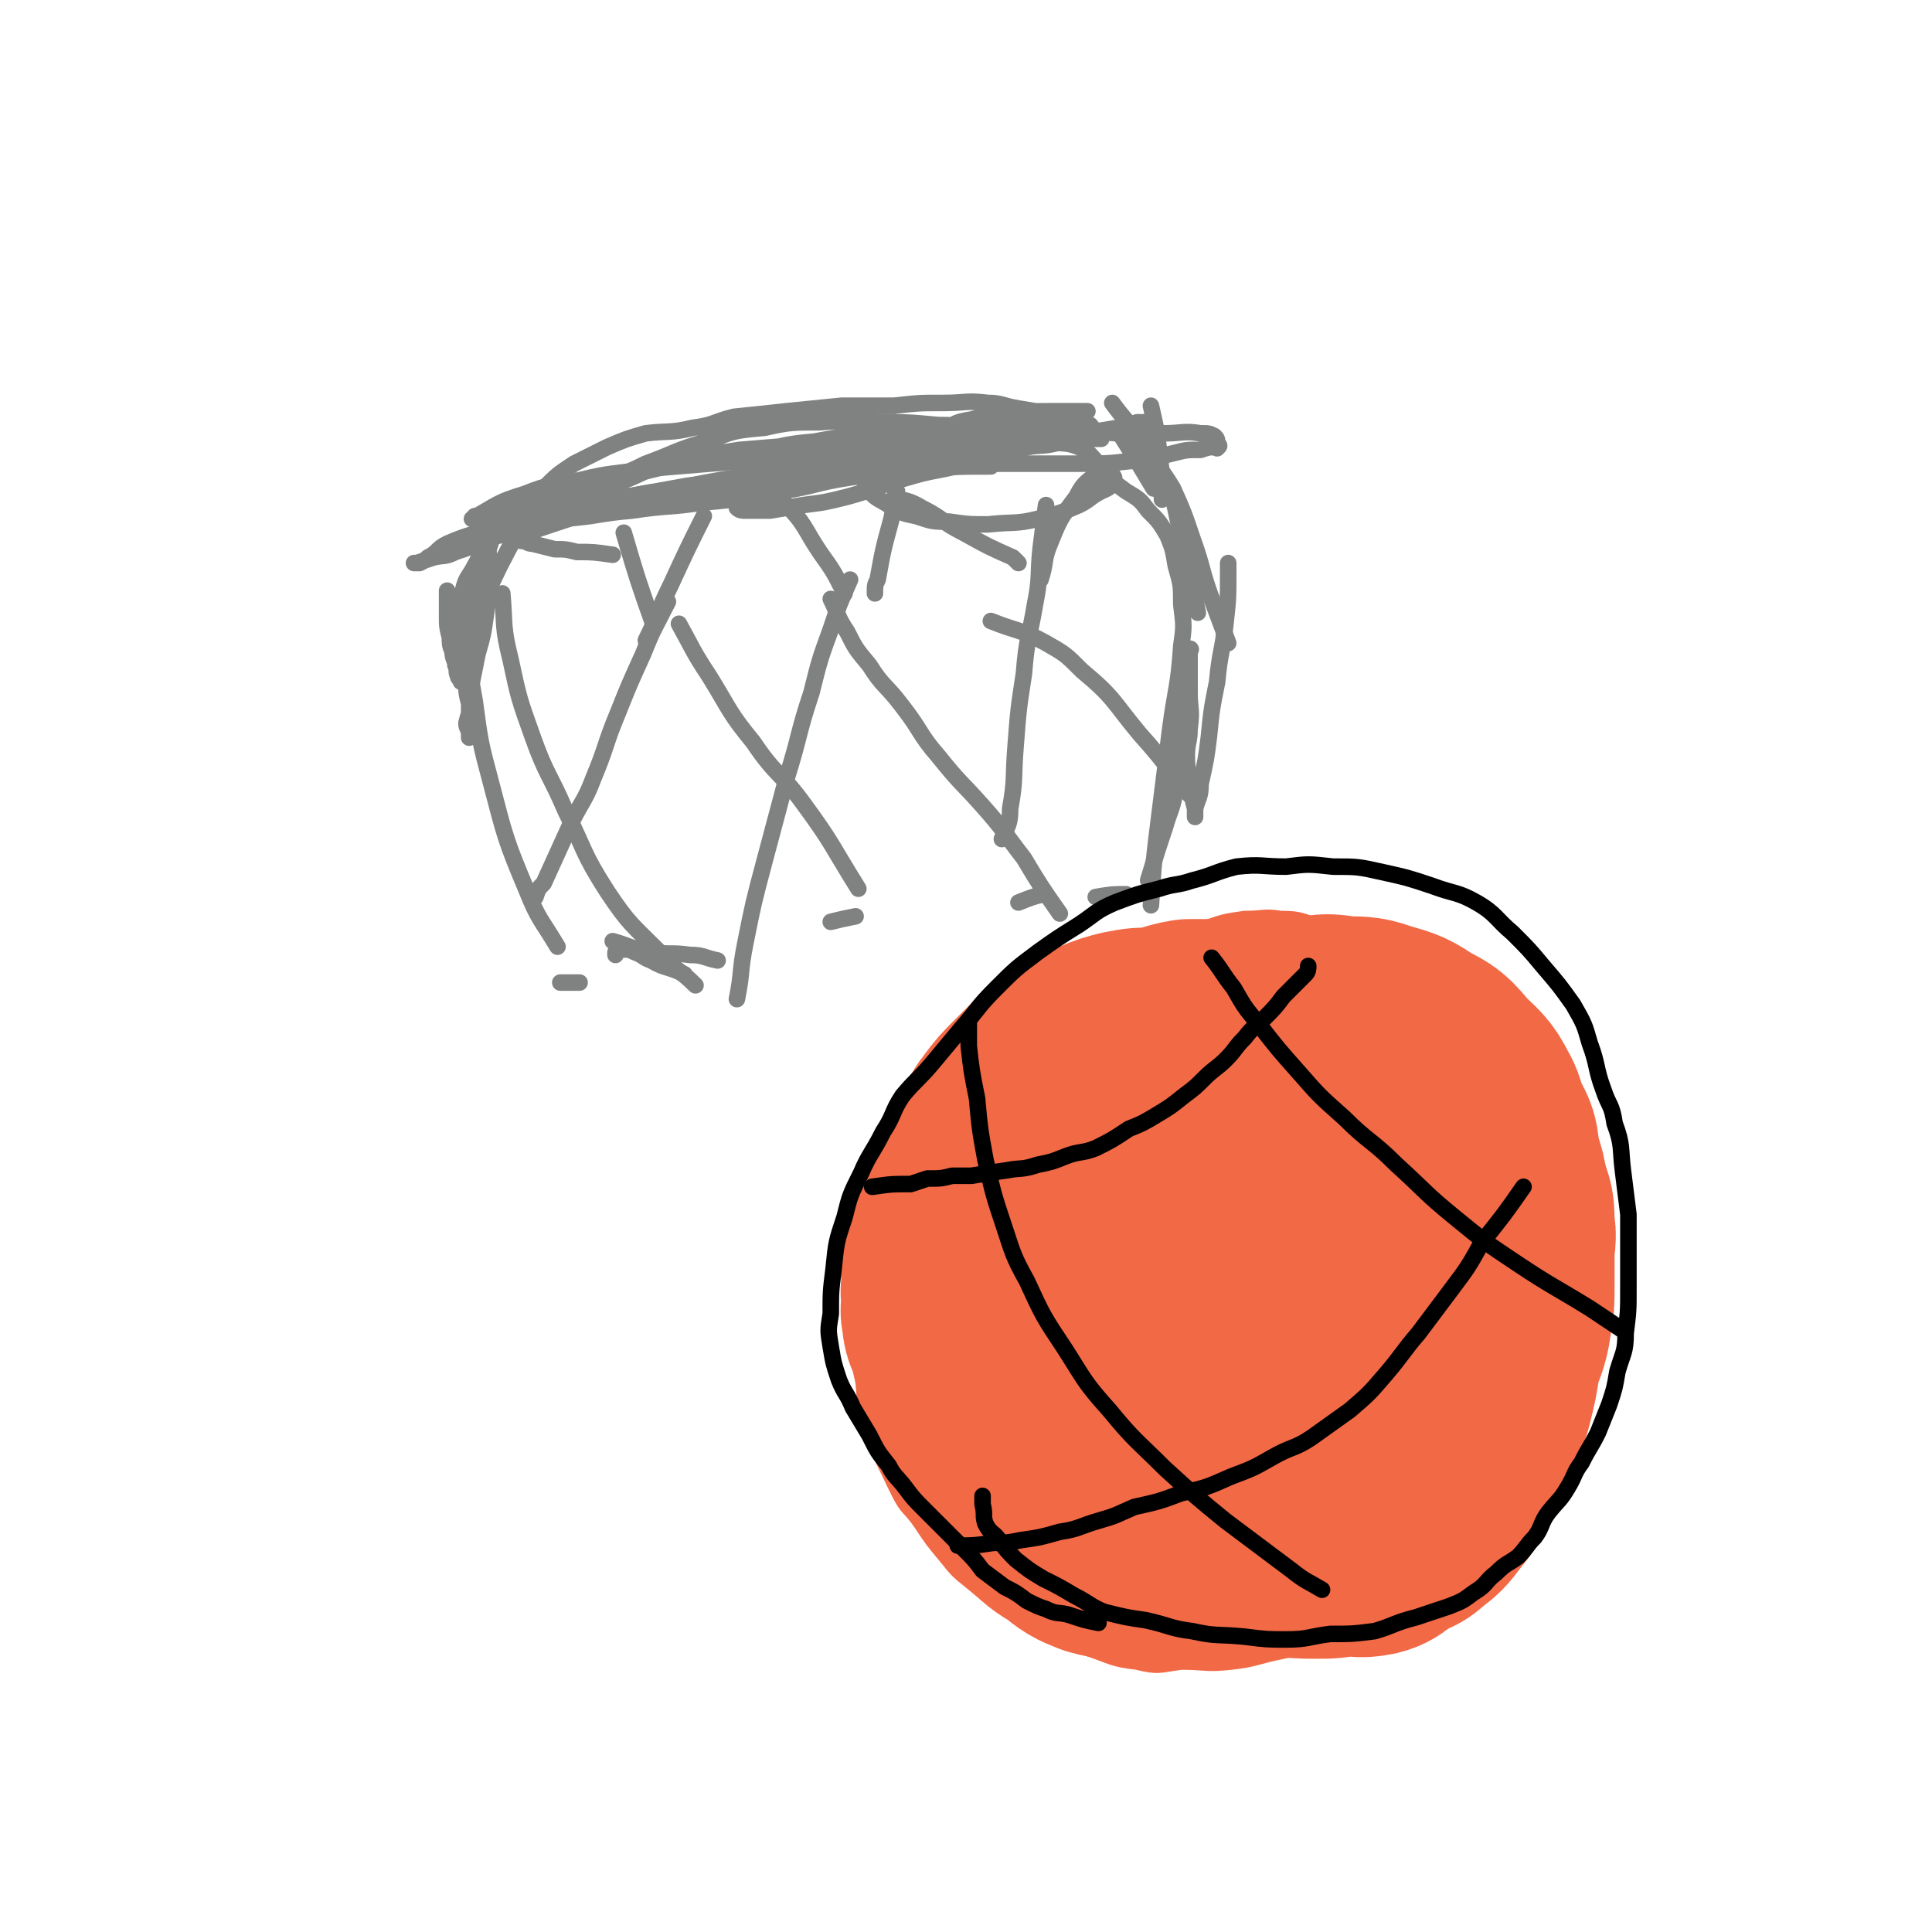 <svg viewBox='0 0 700 700' version='1.1' xmlns='http://www.w3.org/2000/svg' xmlns:xlink='http://www.w3.org/1999/xlink'><g fill='none' stroke='#808282' stroke-width='6' stroke-linecap='round' stroke-linejoin='round'><path d='M199,183c0,0 0,0 0,0 11,-1 11,-1 22,-2 9,-1 9,-2 18,-3 14,-2 14,-1 27,-3 15,-2 15,-3 29,-6 16,-3 15,-5 32,-8 14,-2 14,-2 28,-3 15,-1 15,-1 29,-1 3,0 3,0 6,0 '/><path d='M177,191c0,0 0,0 0,0 0,0 0,0 0,0 -1,5 -1,5 -2,11 -1,6 -1,6 -2,13 -1,8 -2,8 -3,16 0,12 0,12 2,23 2,15 2,15 6,30 5,19 5,20 13,39 4,10 5,10 11,20 '/><path d='M182,215c0,0 0,0 0,0 1,12 0,12 3,24 3,14 3,14 8,28 5,14 6,13 12,27 7,14 6,15 15,29 8,12 9,12 20,23 5,6 6,5 12,11 '/><path d='M242,218c0,0 0,0 0,0 -5,10 -5,9 -9,19 -5,11 -5,11 -9,21 -5,12 -4,12 -9,24 -3,8 -4,8 -8,16 -5,11 -5,11 -10,22 -2,2 -2,2 -3,5 '/><path d='M246,226c0,0 0,0 0,0 5,9 5,10 11,19 8,13 7,13 16,24 8,12 10,11 18,22 11,15 10,15 20,31 '/><path d='M308,210c0,0 0,0 0,0 -4,9 -4,9 -7,18 -4,11 -4,11 -7,23 -5,15 -4,15 -9,31 -4,15 -4,15 -8,30 -4,15 -4,15 -7,30 -2,10 -1,10 -3,20 '/><path d='M301,217c0,0 0,0 0,0 3,6 2,6 6,12 3,6 3,6 8,12 5,8 6,7 12,15 7,9 6,10 13,18 8,10 8,9 16,18 8,9 8,10 15,19 6,10 6,10 13,20 '/><path d='M379,183c0,0 0,0 0,0 -1,8 -1,8 -2,16 -1,10 0,10 -2,20 -2,12 -3,12 -4,25 -2,13 -2,13 -3,26 -1,12 0,12 -2,23 0,6 -1,6 -3,11 '/><path d='M359,225c0,0 0,0 0,0 10,4 11,3 20,8 7,4 7,4 13,10 12,10 11,11 21,23 9,10 8,10 17,20 0,1 0,1 1,2 '/><path d='M399,173c0,0 0,0 0,0 5,2 5,2 9,5 5,3 5,3 8,7 4,4 4,4 7,9 2,5 2,5 3,11 2,7 2,7 2,14 1,8 1,8 0,15 -1,15 -2,15 -4,30 -2,16 -2,16 -4,32 -2,16 -2,16 -3,32 '/><path d='M172,187c0,0 0,0 0,0 9,-1 9,0 19,-1 9,-1 9,-1 17,-3 10,-2 10,-2 19,-3 11,-2 11,-2 22,-4 11,-1 11,-1 21,-3 11,-1 11,-1 23,-3 '/><path d='M171,188c0,0 0,0 0,0 9,-5 9,-6 19,-9 10,-4 10,-3 20,-5 12,-3 12,-2 23,-4 12,-1 12,-1 24,-2 12,-1 12,-1 24,-1 12,-1 12,-1 24,-1 12,-1 12,-1 24,-2 10,0 10,0 20,0 5,0 5,0 10,0 '/><path d='M176,189c0,0 0,0 0,0 4,0 4,0 8,0 10,-1 10,0 20,-1 13,-1 13,-2 25,-3 13,-2 13,-1 26,-3 14,-1 14,-2 28,-4 13,-2 12,-3 25,-5 13,-2 14,-2 27,-3 12,-1 12,-1 24,-1 0,0 0,0 0,0 '/><path d='M185,195c0,0 0,0 0,0 12,-4 12,-4 24,-8 12,-3 12,-4 24,-6 13,-4 13,-3 26,-6 14,-3 14,-3 29,-5 13,-2 13,-2 26,-3 12,-2 12,-2 24,-4 10,-1 10,-1 20,-2 9,-1 9,-2 19,-3 8,-1 8,0 16,-1 6,-1 6,-1 12,-2 4,-1 4,-1 7,-2 3,0 3,0 5,0 0,0 0,-1 0,-1 0,0 0,0 0,0 '/><path d='M398,158c0,0 0,0 0,0 -5,0 -5,0 -10,1 -3,0 -3,-1 -7,0 -5,1 -4,2 -9,3 -6,2 -6,1 -12,2 -1,0 -1,1 -2,1 '/><path d='M222,201c0,0 0,0 0,0 -7,-1 -7,-1 -13,-1 -4,-1 -4,-1 -8,-1 -4,-1 -4,-1 -8,-2 -2,0 -2,-1 -4,-1 -2,-1 -2,0 -4,-1 -1,0 0,-1 0,-2 0,0 -1,-1 0,-1 3,-2 4,-1 8,-3 7,-2 7,-3 14,-5 9,-2 9,-2 17,-3 11,-2 11,-2 22,-3 13,-2 13,-3 26,-5 12,-1 12,1 24,0 11,-1 11,-2 23,-3 10,-1 10,-1 20,-2 9,0 9,0 18,0 '/><path d='M411,158c0,0 0,0 0,0 7,10 8,9 14,19 4,9 4,9 7,18 4,11 3,11 7,22 3,8 3,8 6,16 '/><path d='M403,146c0,0 0,0 0,0 8,11 10,10 17,23 6,12 5,12 8,25 4,14 3,14 6,28 '/><path d='M188,192c0,0 0,0 0,0 0,0 0,0 0,0 -7,13 -7,13 -13,26 0,0 0,0 0,1 '/><path d='M416,319c0,0 0,0 0,0 3,-10 3,-10 6,-19 2,-7 3,-7 4,-15 2,-9 1,-9 1,-18 1,-7 1,-7 2,-15 0,-5 0,-5 0,-10 1,-2 1,-2 1,-4 1,-2 1,-2 1,-3 1,0 0,1 0,1 0,7 0,7 0,15 0,6 1,6 0,13 0,5 -1,5 -1,10 0,6 1,6 1,11 1,4 1,4 2,8 0,1 0,2 0,3 0,0 0,-1 0,-1 0,-1 0,-1 0,-2 1,-4 2,-4 2,-9 2,-9 2,-9 3,-17 1,-10 1,-10 3,-20 1,-11 2,-11 3,-21 1,-9 1,-9 1,-18 0,-2 0,-2 0,-4 '/><path d='M255,187c0,0 0,0 0,0 -6,12 -6,12 -12,25 -5,10 -4,10 -9,20 '/><path d='M276,178c0,0 0,0 0,0 4,2 5,1 8,4 8,8 7,9 13,18 5,7 5,7 9,15 '/><path d='M324,180c0,0 0,0 0,0 5,2 5,1 10,4 8,4 7,5 15,9 9,5 9,5 18,9 1,1 1,1 2,2 '/><path d='M325,178c0,0 0,0 0,0 -1,5 -1,5 -2,10 -3,11 -3,11 -5,22 -1,2 -1,2 -1,5 '/><path d='M399,170c0,0 0,0 0,0 0,0 0,0 0,0 -5,5 -6,4 -9,10 -6,8 -6,8 -10,18 -2,5 -1,6 -3,12 '/><path d='M226,193c0,0 0,0 0,0 5,17 5,17 11,34 '/><path d='M417,147c0,0 0,0 0,0 2,9 2,8 3,17 1,8 1,8 1,16 0,1 0,1 0,1 '/><path d='M405,156c0,0 0,0 0,0 7,11 7,11 13,21 '/><path d='M357,162c0,0 0,0 0,0 -7,1 -7,0 -14,1 -7,2 -7,2 -15,3 -11,3 -11,4 -23,5 -11,2 -11,1 -22,2 -12,2 -12,2 -23,4 -11,2 -11,2 -23,4 -11,2 -11,2 -22,4 -11,2 -11,2 -21,5 -9,3 -9,3 -17,5 -6,3 -6,3 -12,5 -4,2 -4,1 -8,2 -3,1 -3,1 -6,2 -1,0 -1,0 -1,0 0,0 1,0 2,0 2,-1 2,-1 3,-2 4,-2 3,-3 7,-5 9,-4 10,-3 19,-7 10,-3 9,-4 19,-7 10,-4 10,-4 21,-7 12,-4 12,-6 24,-9 11,-3 11,-2 23,-4 12,-1 12,-1 25,-2 13,0 13,0 26,0 11,-1 11,-1 23,-1 11,0 11,0 22,0 7,0 7,-1 15,-1 5,0 5,0 10,0 4,0 4,0 7,0 2,0 3,0 3,0 0,0 -2,0 -3,0 -4,0 -4,0 -7,0 -7,0 -7,0 -14,1 -11,1 -11,0 -21,1 -13,1 -13,1 -26,3 -13,2 -13,2 -26,4 -13,2 -13,2 -25,4 -11,1 -11,1 -22,3 -10,2 -10,2 -21,4 -8,1 -8,1 -17,3 -6,1 -6,0 -12,2 -5,1 -5,1 -9,3 -2,1 -2,2 -4,2 0,0 0,0 0,0 0,-1 1,-1 1,-1 4,-2 4,-1 8,-3 6,-3 6,-4 12,-8 11,-5 11,-4 21,-9 11,-4 11,-5 22,-8 10,-4 10,-4 21,-5 9,-2 10,-2 20,-2 10,-1 10,0 21,0 11,0 11,0 22,1 10,0 10,1 20,1 7,1 7,0 15,1 6,0 6,0 12,1 3,0 3,0 7,0 1,0 2,0 2,0 0,0 -1,0 -2,0 -2,0 -2,0 -3,0 -6,-1 -6,-1 -11,-2 -9,0 -9,0 -18,0 -11,0 -11,0 -21,0 -11,1 -11,1 -23,2 -12,1 -12,1 -23,3 -12,1 -12,2 -23,4 -11,2 -11,1 -22,3 -9,2 -9,2 -17,4 -7,1 -7,1 -15,2 -6,2 -6,2 -12,3 -5,1 -5,1 -9,3 -4,1 -3,2 -7,3 -3,1 -4,0 -6,1 -2,0 -2,1 -3,3 -1,1 0,1 -1,2 0,1 -1,1 -2,2 0,1 1,1 1,1 0,1 0,1 0,2 -1,3 -1,3 -2,6 0,5 1,5 1,10 -1,7 -1,7 -2,14 -1,7 -1,7 -3,14 -1,5 -1,5 -2,10 -1,4 0,4 0,8 -1,4 -1,3 -2,7 0,2 1,2 1,4 0,0 0,2 0,1 0,-1 0,-2 0,-3 0,-2 0,-2 0,-3 0,-3 0,-3 0,-6 -1,-4 -1,-4 -1,-7 -1,-4 -1,-4 -1,-8 -1,-5 -1,-5 -2,-9 -1,-2 0,-2 -1,-5 0,-3 0,-3 -1,-6 -1,-2 -2,-2 -2,-3 0,-1 0,-1 0,-2 0,0 0,-1 0,-1 0,1 0,2 0,3 0,3 0,3 0,6 0,4 0,4 1,8 0,2 0,3 1,5 0,3 1,3 1,5 1,2 0,2 1,4 0,1 1,1 1,1 0,1 0,1 0,1 0,0 0,-1 0,-1 0,-2 0,-2 0,-4 -1,-3 -1,-3 -1,-6 -1,-3 -1,-3 0,-7 0,-4 1,-4 1,-8 1,-4 0,-4 1,-8 1,-4 2,-4 4,-8 3,-5 2,-6 5,-10 4,-5 4,-5 8,-9 6,-5 6,-5 12,-9 5,-5 5,-5 11,-9 6,-3 6,-3 12,-6 7,-3 7,-3 14,-5 8,-1 9,0 17,-2 8,-1 7,-2 15,-4 10,-1 10,-1 19,-2 10,-1 10,-1 20,-2 10,0 10,0 19,0 9,-1 9,-1 18,-1 8,0 8,-1 16,0 5,0 5,1 11,2 6,1 6,1 12,2 5,1 5,1 10,2 2,1 2,1 4,2 1,1 1,2 1,3 0,0 0,0 -1,0 -1,0 -1,1 -2,1 -4,1 -4,2 -8,2 -7,2 -7,1 -13,2 -12,3 -11,3 -22,6 -11,3 -11,2 -21,5 -11,3 -11,4 -22,7 -8,2 -8,2 -16,3 -6,1 -6,1 -12,2 -4,0 -5,0 -9,0 -1,0 -2,0 -3,-1 0,-1 0,-2 1,-2 0,0 1,1 2,1 6,-2 6,-4 11,-6 9,-2 9,-1 17,-4 12,-3 12,-3 23,-6 12,-3 12,-3 23,-5 11,-1 11,-1 22,-3 11,-1 11,-2 22,-3 9,-1 9,1 19,1 7,0 7,0 15,0 6,0 7,-1 13,0 3,0 3,0 5,1 1,1 1,1 1,3 1,0 1,1 0,1 0,1 0,0 -1,0 -2,0 -2,0 -5,1 -5,0 -5,0 -9,1 -8,2 -8,2 -16,3 -9,1 -9,1 -18,1 -10,0 -10,0 -20,0 -8,0 -8,0 -16,0 -7,0 -7,-1 -14,-1 -8,0 -8,0 -15,0 -5,-1 -4,-2 -9,-2 -4,-1 -4,-1 -7,-1 -2,0 -2,0 -4,0 -2,0 -4,0 -4,0 0,0 2,-1 4,-1 2,-1 2,-1 5,-2 6,-1 6,0 13,-1 8,-1 8,-2 16,-3 7,-1 7,0 15,0 6,0 6,-1 12,0 6,1 6,1 12,3 5,1 6,0 11,2 4,2 4,3 7,6 3,2 3,1 5,4 1,1 1,2 0,3 -1,2 -2,2 -4,3 -4,2 -4,3 -8,5 -7,3 -7,3 -15,5 -8,2 -9,1 -18,2 -7,0 -7,0 -14,-1 -6,0 -6,0 -12,-2 -5,-1 -5,-1 -10,-4 -3,-2 -4,-2 -6,-4 -2,-2 -2,-3 -3,-5 -1,-1 -1,-1 -1,-2 0,-1 1,-2 2,-3 2,-1 2,-1 5,-3 3,-3 3,-3 7,-5 7,-3 7,-2 14,-4 6,-3 5,-4 12,-5 7,-2 7,-1 15,-2 6,-1 6,-1 13,-1 6,0 6,0 11,0 2,0 2,0 3,0 '/><path d='M397,325c0,0 0,0 0,0 6,-1 6,-1 11,-1 '/><path d='M310,332c0,0 0,0 0,0 -5,1 -5,1 -9,2 '/><path d='M248,353c0,0 0,0 0,0 -6,-3 -7,-2 -12,-5 -3,-1 -3,-2 -6,-3 -2,-1 -2,-1 -5,-1 -1,0 -1,0 -2,1 0,0 0,0 0,1 '/><path d='M203,356c0,0 0,0 0,0 3,0 3,0 7,0 '/><path d='M222,341c0,0 0,0 0,0 7,2 7,3 14,4 7,1 7,0 14,1 5,0 5,1 10,2 '/><path d='M369,327c0,0 0,0 0,0 5,-2 5,-2 9,-3 '/></g>
<g fill='none' stroke='#F26946' stroke-width='6' stroke-linecap='round' stroke-linejoin='round'><path d='M318,490c0,0 0,0 0,0 0,-7 -1,-7 0,-13 0,-11 0,-11 2,-22 2,-7 2,-7 5,-15 4,-9 3,-9 8,-18 5,-7 6,-7 12,-14 7,-7 7,-7 15,-14 7,-7 6,-8 15,-13 10,-7 11,-6 23,-11 12,-4 12,-4 24,-8 12,-4 12,-6 25,-8 12,-2 13,-2 26,-1 11,0 11,0 22,2 9,1 10,1 18,5 10,4 10,4 18,12 8,6 8,7 14,15 5,8 5,8 9,17 4,10 3,10 6,20 3,12 3,12 5,24 2,12 2,12 3,24 0,12 0,12 -1,23 -1,10 -1,10 -3,20 -2,9 -2,9 -5,18 -3,8 -2,9 -7,17 -4,6 -4,6 -10,12 -4,5 -4,5 -10,9 -8,5 -8,5 -17,9 -7,4 -7,4 -15,7 -9,4 -8,4 -17,7 -9,3 -9,2 -18,4 -10,2 -10,3 -19,4 -9,1 -9,0 -18,0 -8,1 -8,2 -16,0 -9,-1 -9,-2 -18,-5 -8,-3 -8,-3 -17,-7 -6,-3 -6,-3 -12,-7 -7,-5 -7,-5 -13,-10 -5,-4 -5,-4 -9,-9 -5,-6 -5,-6 -9,-12 -4,-6 -5,-5 -8,-11 -3,-6 -3,-6 -5,-12 -3,-5 -3,-5 -4,-10 -2,-6 -2,-6 -3,-12 -1,-6 -1,-6 -2,-11 0,-6 0,-6 1,-11 0,-6 0,-6 0,-12 1,-8 0,-8 2,-15 1,-6 1,-6 3,-12 2,-5 2,-5 4,-10 2,-5 3,-4 6,-9 2,-4 1,-5 3,-9 3,-4 3,-4 6,-8 3,-4 3,-4 6,-9 4,-4 3,-5 7,-9 5,-5 5,-5 10,-9 5,-4 6,-4 11,-7 6,-4 5,-5 11,-8 5,-3 5,-2 10,-5 5,-2 5,-2 10,-4 5,-2 5,-1 10,-3 5,-2 5,-3 11,-5 5,-1 5,-1 10,-2 6,-1 6,-2 12,-2 7,-1 7,0 14,1 10,1 10,2 19,4 '/><path d='M464,353c0,0 0,0 0,0 -5,-2 -5,-3 -11,-4 -6,-1 -6,-2 -13,-1 -8,0 -8,0 -17,2 -10,3 -11,3 -21,8 -12,7 -12,8 -23,17 -6,4 -6,5 -12,10 '/><path d='M376,393c0,0 0,0 0,0 5,-7 5,-7 9,-13 3,-4 2,-5 5,-9 4,-4 4,-4 8,-8 5,-5 4,-5 9,-10 4,-4 4,-3 9,-7 4,-3 4,-4 8,-6 7,-3 7,-3 14,-4 6,-2 6,-2 13,-3 7,0 7,-1 13,0 8,0 7,1 15,3 '/><path d='M432,364c0,0 0,0 0,0 8,-2 8,-2 15,-3 7,0 7,0 14,0 6,-1 6,-1 13,-1 7,0 7,0 13,1 10,1 10,0 19,3 10,4 10,5 19,11 9,6 8,7 16,14 '/></g>
<g fill='none' stroke='#F26946' stroke-width='80' stroke-linecap='round' stroke-linejoin='round'><path d='M467,446c0,0 0,0 0,0 -7,-3 -7,-7 -15,-6 -9,1 -9,4 -18,9 -10,6 -10,6 -19,15 -9,9 -8,10 -15,21 -6,9 -7,9 -10,19 -2,8 -2,9 -1,17 0,5 0,6 2,11 1,2 2,2 4,3 4,1 4,2 9,1 7,0 8,0 15,-2 12,-4 13,-4 24,-11 12,-7 12,-8 23,-18 10,-10 11,-10 18,-21 6,-9 6,-10 10,-20 3,-9 4,-10 5,-19 0,-7 0,-8 -2,-14 -2,-5 -3,-4 -6,-8 -6,-7 -6,-7 -12,-14 -7,-7 -7,-8 -15,-13 -8,-5 -8,-6 -17,-7 -10,-1 -10,0 -20,3 -14,3 -15,1 -27,9 -13,8 -13,10 -23,23 -9,11 -10,12 -16,25 -6,12 -6,13 -9,26 -3,11 -3,12 -2,23 0,8 1,9 4,16 3,6 3,7 8,11 6,3 7,2 15,3 5,0 5,-1 11,-2 11,-1 12,0 22,-3 13,-5 14,-5 25,-13 12,-7 12,-8 22,-19 9,-10 10,-9 17,-21 5,-8 5,-9 6,-18 1,-6 0,-7 -1,-14 -1,-3 0,-4 -2,-6 -3,-5 -4,-4 -9,-8 -4,-4 -4,-5 -8,-9 -5,-4 -4,-6 -10,-8 -5,-2 -6,-2 -13,-1 -8,0 -9,1 -17,4 -11,4 -12,3 -21,11 -8,7 -7,9 -13,18 -7,10 -7,10 -12,20 -5,10 -5,11 -8,22 -2,8 -1,9 -1,17 1,8 0,8 3,16 2,5 2,6 6,10 3,4 4,4 8,6 4,2 4,2 8,3 5,1 5,1 11,0 6,0 6,0 12,-1 8,-2 8,-2 15,-5 7,-3 6,-3 12,-7 5,-3 5,-3 10,-6 3,-3 3,-3 7,-5 1,0 2,-1 3,0 0,0 0,0 -1,1 0,1 0,2 -1,3 -1,3 -1,3 -4,6 -3,4 -3,4 -7,7 -5,3 -5,3 -9,5 -5,3 -5,3 -10,4 -5,1 -5,1 -10,1 -4,1 -4,1 -8,-1 -5,-2 -5,-2 -9,-6 -5,-3 -5,-3 -8,-8 -4,-5 -4,-6 -6,-12 -2,-6 -2,-7 -3,-13 -1,-7 -1,-7 -1,-14 1,-7 0,-7 2,-14 2,-8 2,-8 5,-16 4,-8 4,-9 9,-16 5,-8 6,-8 13,-14 7,-7 7,-8 15,-13 7,-5 7,-5 15,-8 8,-2 8,-3 15,-3 6,0 7,1 12,4 7,5 7,5 13,11 7,6 8,6 13,14 6,8 6,9 9,18 3,8 3,8 4,16 1,7 1,7 0,14 0,9 0,9 -2,17 -2,7 -2,7 -6,14 -5,7 -6,7 -12,14 -6,6 -6,6 -14,11 -7,5 -8,5 -17,8 -8,3 -8,3 -17,5 -9,1 -9,1 -18,0 -7,0 -7,1 -14,-1 -6,-2 -6,-3 -12,-6 -6,-3 -7,-2 -11,-6 -4,-4 -3,-5 -6,-10 -3,-5 -3,-5 -5,-10 -1,-5 -1,-5 -2,-11 0,-5 0,-5 0,-10 1,-5 1,-6 2,-10 2,-9 3,-9 6,-18 3,-8 2,-9 7,-17 4,-8 5,-7 11,-15 5,-6 5,-6 11,-12 7,-7 6,-7 14,-12 6,-5 7,-5 14,-7 7,-2 8,-2 14,-1 7,0 8,0 14,3 10,3 10,3 18,8 9,5 9,5 17,10 7,5 7,5 14,11 6,5 7,5 11,12 5,6 4,7 7,14 1,7 2,7 1,14 0,8 -1,8 -3,16 -2,10 -2,10 -6,19 -5,10 -5,10 -12,19 -7,10 -7,10 -16,18 -7,6 -8,6 -17,10 -8,4 -8,3 -17,6 -8,2 -8,2 -17,3 -9,1 -9,0 -17,0 -8,1 -8,1 -16,0 -7,0 -7,1 -14,-1 -5,-2 -5,-2 -10,-6 -5,-3 -5,-3 -10,-8 -4,-4 -4,-4 -7,-8 -3,-4 -3,-4 -6,-9 -2,-4 -3,-4 -5,-9 -1,-4 -1,-4 -2,-8 -1,-6 -1,-6 -2,-11 0,-5 0,-5 0,-10 0,-5 0,-5 0,-11 2,-7 2,-7 5,-14 3,-9 3,-10 7,-18 4,-7 4,-7 9,-14 3,-5 4,-5 8,-10 4,-5 4,-5 8,-9 3,-5 4,-5 8,-9 2,-2 2,-2 4,-4 4,-4 4,-4 8,-7 5,-4 5,-4 10,-7 5,-3 5,-3 11,-6 7,-3 7,-3 14,-6 6,-2 6,-2 13,-3 7,-1 7,-1 14,-1 6,-1 6,-1 12,0 7,0 7,0 13,2 7,2 7,2 13,6 6,3 6,3 11,9 5,5 6,5 9,11 3,5 1,6 3,12 2,7 3,7 4,13 1,7 0,7 0,14 1,7 1,7 1,14 0,8 0,8 -1,15 -2,7 -2,7 -5,14 -2,6 -1,7 -5,12 -4,7 -5,6 -10,11 -6,5 -6,5 -12,9 -7,4 -7,5 -15,7 -8,3 -8,2 -17,4 -8,2 -7,3 -15,4 -8,1 -8,0 -16,1 -8,0 -8,0 -15,0 -8,1 -8,1 -15,0 -7,0 -7,0 -13,0 -6,-1 -6,-1 -12,-2 -6,-1 -6,-1 -11,-3 -4,-2 -4,-3 -7,-5 -4,-3 -4,-2 -7,-5 -4,-3 -4,-3 -6,-6 -2,-3 -2,-3 -4,-6 -2,-2 -2,-2 -3,-5 -2,-3 -2,-3 -3,-6 -1,-4 -1,-4 -2,-8 -1,-3 -2,-3 -2,-7 -1,-3 0,-3 0,-6 -1,-4 0,-4 0,-8 0,-3 -1,-3 0,-6 0,-3 0,-3 1,-6 1,-6 1,-6 2,-11 3,-6 3,-6 6,-13 3,-5 3,-5 7,-10 3,-5 2,-6 6,-11 3,-4 3,-4 7,-8 3,-3 3,-3 6,-6 3,-3 3,-4 6,-6 3,-2 3,-2 7,-3 3,-2 3,-2 6,-3 5,-2 5,-2 9,-3 5,-1 6,-1 11,-1 6,-1 6,-2 12,-3 7,0 7,0 13,0 8,0 8,0 15,0 7,1 7,0 14,2 8,1 8,2 15,4 7,2 7,3 13,5 7,2 7,1 13,4 5,2 5,3 10,6 4,3 4,4 7,7 3,4 4,4 6,9 3,5 2,5 3,11 2,6 2,6 3,12 2,5 2,5 2,11 1,5 0,5 0,11 0,5 0,5 0,10 0,7 0,7 -1,13 -1,7 -2,7 -4,14 -1,7 -1,7 -3,15 -2,7 -3,7 -6,14 -2,7 -2,7 -5,13 -3,5 -3,5 -7,10 -3,4 -3,4 -7,7 -3,3 -3,2 -7,4 -4,2 -4,4 -8,5 -5,1 -5,0 -10,0 -5,1 -5,1 -10,1 -6,0 -6,0 -13,-1 -6,0 -6,1 -12,0 -8,-1 -8,-2 -15,-4 -8,-2 -8,-1 -15,-4 -6,-1 -6,-1 -11,-4 -4,-2 -4,-2 -7,-5 -3,-3 -4,-3 -7,-7 -3,-3 -3,-3 -5,-7 -3,-5 -2,-5 -4,-9 -2,-5 -2,-5 -3,-11 -1,-5 -1,-5 -2,-11 0,-5 0,-5 -1,-10 0,-5 -1,-4 -1,-9 0,-4 0,-4 0,-8 1,-3 1,-3 1,-5 1,-4 1,-4 2,-8 1,-3 1,-3 2,-6 0,-3 0,-4 1,-7 1,-3 1,-3 3,-6 2,-3 2,-3 4,-6 2,-3 2,-4 5,-7 3,-3 4,-3 6,-6 3,-3 1,-4 4,-7 3,-4 4,-4 8,-7 3,-3 3,-3 7,-5 4,-2 4,-2 8,-4 5,-2 4,-2 9,-4 5,-1 5,-1 10,-2 4,-1 4,-1 9,-1 4,-1 4,0 9,0 3,1 3,1 7,2 5,1 5,0 9,2 5,1 5,1 9,4 3,3 3,3 7,6 3,3 3,2 6,6 3,3 3,3 5,7 2,4 2,3 3,7 1,4 2,4 2,8 1,2 0,3 0,5 0,4 0,4 0,7 0,3 0,3 0,7 0,4 0,4 0,8 -1,5 0,5 -1,10 -1,5 -2,4 -3,9 -1,5 0,5 -1,10 -1,4 -1,4 -3,8 -2,4 -2,4 -4,7 -2,3 -2,3 -4,6 -2,3 -2,3 -5,6 -3,3 -3,3 -7,6 -4,3 -4,3 -8,5 -5,2 -5,2 -9,3 -4,2 -4,2 -8,4 -4,1 -4,0 -8,1 -2,1 -2,1 -5,2 -3,1 -3,0 -7,1 -2,0 -2,0 -5,0 -2,1 -2,1 -5,0 -1,0 -1,0 -3,-1 0,0 0,0 -1,-1 '/></g>
<g fill='none' stroke='#000000' stroke-width='6' stroke-linecap='round' stroke-linejoin='round'><path d='M316,430c0,0 0,0 0,0 7,-1 7,-1 14,-1 3,-1 3,-1 6,-2 5,0 5,0 9,-1 4,0 4,0 7,0 6,-1 6,-1 13,-2 5,-1 5,0 11,-2 5,-1 5,-1 10,-3 5,-2 6,-1 11,-3 6,-3 6,-3 12,-7 5,-2 5,-2 10,-5 5,-3 5,-3 10,-7 4,-3 4,-3 7,-6 4,-4 5,-4 8,-7 4,-4 3,-4 7,-8 3,-4 4,-4 7,-7 4,-4 4,-4 7,-8 4,-4 4,-4 8,-8 1,-1 1,-2 1,-3 '/><path d='M347,560c0,0 0,0 0,0 0,0 0,0 0,0 6,0 6,0 13,-1 5,0 5,0 10,-1 7,-1 7,-1 14,-3 7,-1 7,-2 14,-4 7,-2 6,-2 13,-5 9,-2 9,-2 17,-5 9,-2 9,-2 18,-6 8,-3 8,-3 15,-7 7,-4 8,-3 14,-7 7,-5 7,-5 14,-10 7,-6 7,-6 13,-13 6,-7 6,-8 12,-15 6,-8 6,-8 12,-16 6,-8 6,-8 11,-17 8,-10 8,-10 15,-20 0,0 0,0 0,0 '/><path d='M351,371c0,0 0,0 0,0 0,4 0,4 0,8 1,9 1,9 3,19 1,11 1,11 3,22 3,13 3,13 7,25 3,9 3,10 8,19 6,13 6,13 14,25 7,11 7,12 16,22 9,11 10,11 20,21 11,10 11,10 22,19 12,9 12,9 24,18 5,4 6,4 11,7 '/><path d='M439,347c0,0 0,0 0,0 4,5 4,6 8,11 4,7 4,7 9,13 7,9 7,9 15,18 7,8 7,8 16,16 9,9 10,8 19,17 11,10 10,10 21,19 11,9 11,9 23,17 12,8 13,8 26,16 6,4 6,4 12,8 '/><path d='M398,588c0,0 0,0 0,0 -5,-1 -5,-1 -11,-3 -4,-1 -4,0 -8,-2 -3,-1 -3,-1 -7,-3 -4,-3 -4,-3 -8,-5 -4,-3 -4,-3 -8,-6 -3,-4 -3,-4 -7,-8 -4,-4 -4,-4 -7,-7 -4,-4 -4,-4 -7,-7 -4,-4 -4,-4 -7,-8 -3,-4 -4,-4 -6,-8 -4,-5 -4,-5 -7,-11 -3,-5 -3,-5 -6,-10 -2,-5 -3,-5 -5,-10 -2,-6 -2,-6 -3,-12 -1,-6 -1,-6 0,-12 0,-8 0,-8 1,-16 1,-10 1,-10 4,-19 2,-8 2,-8 6,-16 3,-7 4,-7 8,-15 4,-6 3,-7 7,-13 5,-6 6,-6 11,-12 5,-6 5,-6 10,-12 7,-8 6,-8 13,-15 7,-7 7,-7 15,-13 7,-5 7,-5 15,-10 6,-4 6,-5 13,-8 8,-3 8,-3 16,-5 6,-2 6,-1 12,-3 8,-2 8,-3 16,-5 9,-1 9,0 18,0 8,-1 8,-1 17,0 9,0 9,0 18,2 9,2 9,2 18,5 8,3 9,2 16,6 7,4 7,6 13,11 6,6 6,6 11,12 6,7 6,7 11,14 4,7 4,7 6,14 3,8 2,9 5,17 2,6 3,5 4,12 3,8 2,9 3,17 1,8 1,8 2,16 0,7 0,7 0,14 0,6 0,6 0,13 0,8 0,8 -1,16 0,7 -1,7 -3,14 -1,6 -1,6 -3,12 -2,5 -2,5 -4,10 -3,6 -3,5 -6,11 -3,4 -2,4 -5,9 -3,5 -3,4 -7,9 -3,4 -2,5 -5,9 -3,3 -3,4 -6,7 -4,3 -4,2 -8,6 -4,3 -3,4 -8,7 -4,3 -4,3 -9,5 -6,2 -6,2 -12,4 -8,2 -8,3 -15,5 -8,1 -8,1 -16,1 -8,1 -8,2 -16,2 -7,0 -7,0 -15,-1 -10,-1 -10,0 -19,-2 -8,-1 -8,-2 -17,-4 -7,-1 -7,-1 -15,-3 -5,-2 -5,-3 -11,-6 -5,-3 -5,-3 -11,-6 -5,-3 -5,-3 -10,-7 -3,-3 -3,-3 -6,-7 -2,-3 -3,-2 -5,-6 -1,-3 0,-3 -1,-7 0,-1 0,-1 0,-3 '/></g>
</svg>